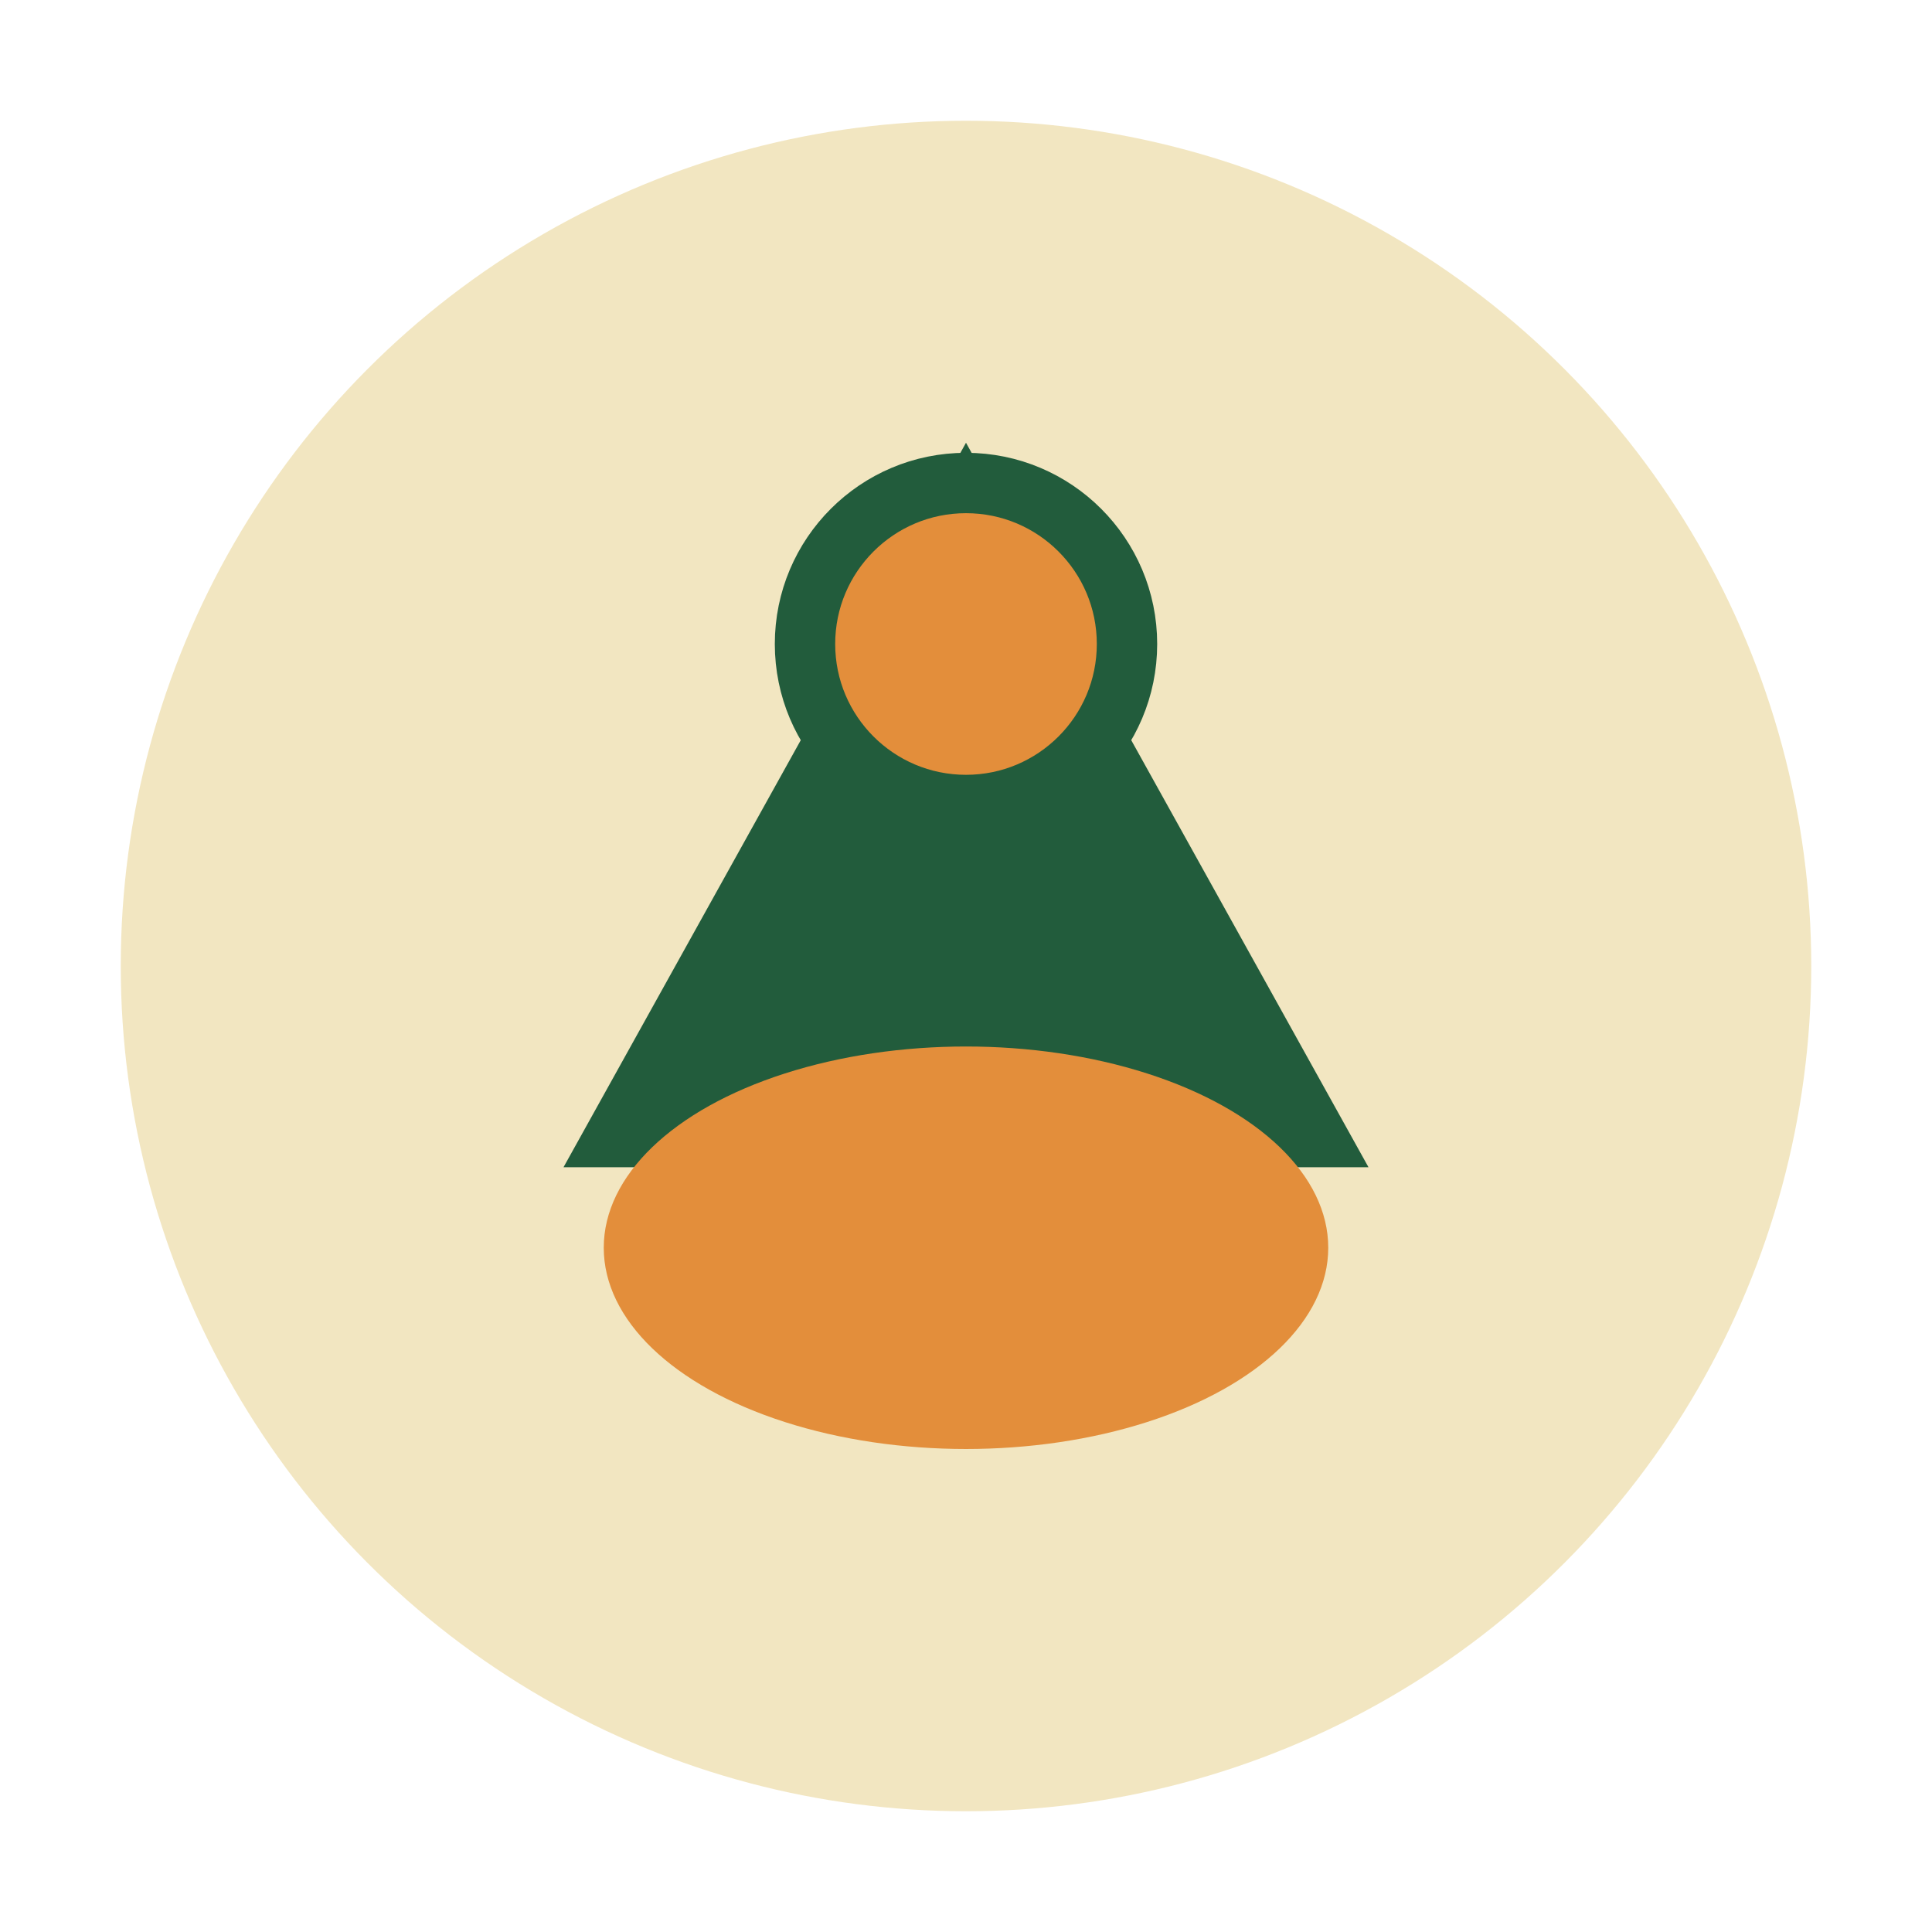<?xml version="1.0" encoding="UTF-8"?>
<svg xmlns="http://www.w3.org/2000/svg" width="48" height="48" viewBox="0 0 48 48"><circle cx="24" cy="24" r="21" fill="#F2E6C1"/><path d="M24 11l10 18H14z" fill="#225C3C"/><ellipse cx="24" cy="31" rx="9" ry="5" fill="#E38E3B"/><circle cx="24" cy="16" r="4" fill="#E38E3B" stroke="#225C3C" stroke-width="1.5"/></svg>